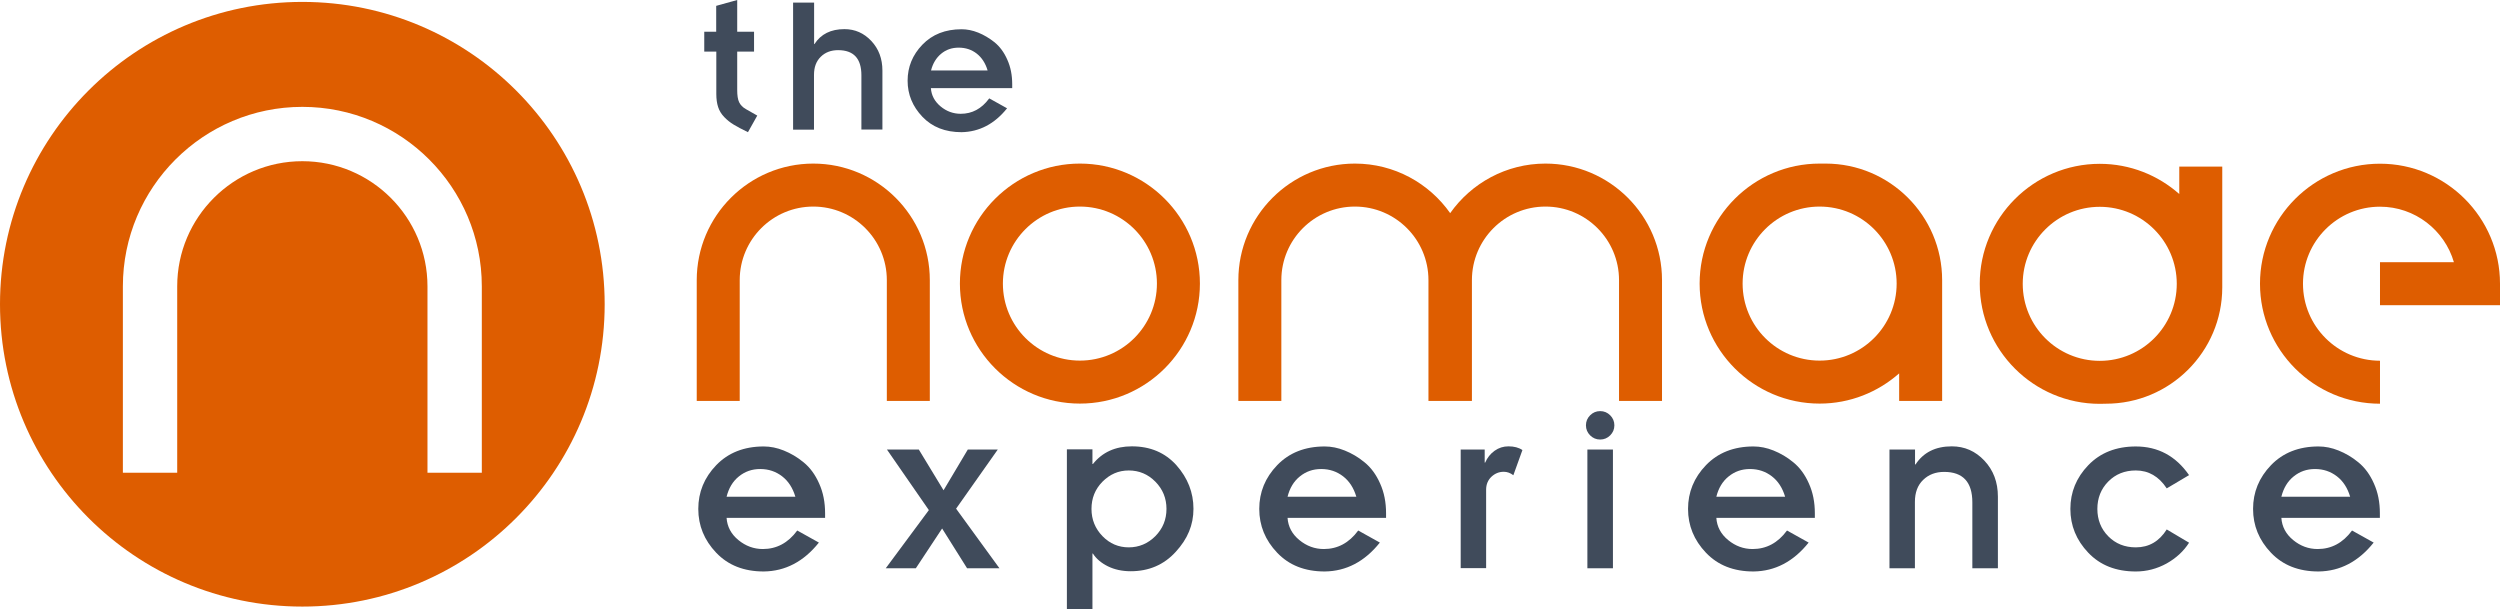 <svg xmlns="http://www.w3.org/2000/svg" id="Layer_2" data-name="Layer 2" viewBox="0 0 209.37 51.02"><defs><style>      .cls-1 {        fill: #de5d00;      }      .cls-2 {        fill: #404b5b;      }    </style></defs><g id="Layer_3" data-name="Layer 3"><g><path class="cls-1" d="m25.32.16C11.34.16,0,11.5,0,25.48s11.34,25.32,25.32,25.32,25.32-11.34,25.32-25.32S39.3.16,25.32.16Zm15.03,39.43h-4.55v-15.61c0-5.78-4.7-10.48-10.48-10.48s-10.48,4.7-10.48,10.48v15.61h-4.55v-15.61c0-8.29,6.74-15.03,15.03-15.03s15.03,6.74,15.03,15.03v15.61Z"></path><g><path class="cls-1" d="m77.87,33.58h-3.6v-10.12c0-3.4-2.76-6.16-6.16-6.16s-6.16,2.76-6.16,6.16v10.12h-3.6v-10.12c0-5.38,4.38-9.76,9.76-9.76s9.76,4.38,9.76,9.76v10.12Z"></path><path class="cls-1" d="m129.43,13.7c-3.29,0-6.21,1.64-7.98,4.15-1.77-2.51-4.68-4.15-7.98-4.15-5.38,0-9.76,4.38-9.76,9.76v10.12h3.6v-10.12c0-3.4,2.76-6.16,6.16-6.16s6.16,2.76,6.16,6.16v10.12h3.64v-10.12c0-3.4,2.76-6.16,6.16-6.16s6.16,2.76,6.16,6.16v10.12h3.6v-10.12c0-5.38-4.38-9.76-9.76-9.76Z"></path><path class="cls-1" d="m90.44,33.8c-5.54,0-10.05-4.51-10.05-10.05s4.51-10.05,10.05-10.05,10.05,4.51,10.05,10.05-4.51,10.05-10.05,10.05Zm0-16.5c-3.56,0-6.45,2.89-6.45,6.45s2.89,6.45,6.45,6.45,6.45-2.89,6.45-6.45-2.89-6.45-6.45-6.45Z"></path><path class="cls-1" d="m152.89,13.7h0c-.17,0-.33,0-.5,0-5.54,0-10.05,4.51-10.05,10.05s4.51,10.05,10.05,10.05c2.55,0,4.88-.96,6.66-2.53v2.31h3.6v-10.12c0-5.38-4.38-9.76-9.76-9.76Zm-.5,16.5c-3.56,0-6.45-2.89-6.45-6.45s2.89-6.45,6.45-6.45,6.45,2.89,6.45,6.45-2.89,6.45-6.45,6.45Z"></path><path class="cls-1" d="m182.51,13.94v2.31c-1.77-1.57-4.11-2.53-6.66-2.53-5.54,0-10.05,4.51-10.05,10.05s4.51,10.05,10.05,10.05c.17,0,.33,0,.5-.01h0c5.38.01,9.76-4.36,9.76-9.74v-10.12h-3.6Zm-13.11,9.83c0-3.56,2.89-6.45,6.45-6.45s6.45,2.89,6.45,6.45-2.89,6.45-6.45,6.45-6.45-2.89-6.45-6.45Z"></path><path class="cls-1" d="m199.32,33.81c-5.54,0-10.05-4.51-10.05-10.05s4.51-10.05,10.05-10.05,10.05,4.51,10.05,10.05v1.8h-10.05v-3.6h6.19c-.78-2.68-3.26-4.65-6.19-4.65-3.56,0-6.45,2.89-6.45,6.45s2.89,6.45,6.45,6.45v3.6Z"></path></g><g><path class="cls-2" d="m66.77,44.43l1.81,1.01c-1.27,1.59-2.81,2.4-4.62,2.42-1.66,0-2.98-.52-3.98-1.57-1-1.05-1.5-2.27-1.5-3.67s.5-2.62,1.5-3.66,2.33-1.57,3.98-1.57c.55,0,1.11.11,1.68.34.57.23,1.13.55,1.66.99.53.43.97,1.02,1.3,1.77.34.75.5,1.58.5,2.49v.39h-8.25c.05.74.38,1.36.99,1.86s1.29.75,2.05.75c1.15,0,2.11-.51,2.87-1.54Zm-5.91-2.83h5.75c-.22-.74-.59-1.31-1.11-1.71s-1.13-.61-1.83-.61-1.28.21-1.79.62-.85.98-1.03,1.7Z"></path><path class="cls-2" d="m74.18,47.59l3.61-4.87-3.51-5.07h2.67l2.07,3.41,2.03-3.41h2.51l-3.49,4.95,3.63,4.99h-2.71l-2.09-3.33-2.2,3.33h-2.53Z"></path><path class="cls-2" d="m91.49,37.65v1.21h.04c.79-.99,1.88-1.48,3.26-1.48,1.55,0,2.79.53,3.74,1.59.94,1.06,1.42,2.28,1.42,3.64s-.49,2.52-1.48,3.6c-.99,1.09-2.25,1.63-3.78,1.63-.71,0-1.35-.14-1.9-.41-.55-.27-.98-.63-1.26-1.07h-.04v4.64h-2.14v-13.37h2.14Zm5.27,7.25c.62-.63.93-1.39.93-2.28s-.31-1.65-.93-2.28c-.62-.63-1.37-.94-2.23-.94s-1.58.32-2.2.94c-.62.63-.92,1.39-.92,2.28s.31,1.65.92,2.28,1.35.94,2.2.94,1.6-.31,2.23-.94Z"></path><path class="cls-2" d="m113.75,44.43l1.81,1.01c-1.27,1.59-2.81,2.4-4.62,2.42-1.66,0-2.98-.52-3.98-1.57-1-1.05-1.5-2.27-1.5-3.67s.5-2.62,1.5-3.66,2.33-1.57,3.98-1.57c.55,0,1.11.11,1.68.34.57.23,1.13.55,1.66.99.53.43.97,1.02,1.3,1.77.34.75.5,1.58.5,2.49v.39h-8.25c.05.74.38,1.36.99,1.86s1.29.75,2.05.75c1.15,0,2.11-.51,2.87-1.54Zm-5.91-2.83h5.75c-.22-.74-.59-1.31-1.11-1.71s-1.13-.61-1.83-.61-1.28.21-1.79.62-.85.98-1.03,1.7Z"></path><path class="cls-2" d="m122.33,47.59v-9.94h2.01v1.09h.04c.18-.41.44-.74.79-.99s.74-.37,1.16-.37c.47,0,.86.1,1.17.31l-.76,2.11c-.25-.19-.51-.29-.8-.29-.4,0-.74.14-1.04.42-.29.28-.44.64-.44,1.08v6.57h-2.14Z"></path><path class="cls-2" d="m133.17,36.46c-.23-.23-.35-.51-.35-.84s.12-.61.35-.84.51-.35.84-.35.61.12.84.35.35.51.35.84-.12.61-.35.84-.51.35-.84.35-.61-.12-.84-.35Zm-.23,11.13v-9.94h2.14v9.94h-2.14Z"></path><path class="cls-2" d="m149.66,44.43l1.81,1.01c-1.27,1.59-2.81,2.4-4.62,2.42-1.66,0-2.98-.52-3.98-1.57-1-1.05-1.5-2.27-1.5-3.67s.5-2.62,1.5-3.66,2.33-1.57,3.98-1.57c.55,0,1.11.11,1.68.34.57.23,1.13.55,1.66.99.53.43.97,1.02,1.3,1.77.34.75.5,1.58.5,2.49v.39h-8.25c.05.74.38,1.36.99,1.86s1.29.75,2.05.75c1.15,0,2.11-.51,2.87-1.54Zm-5.91-2.83h5.75c-.22-.74-.59-1.31-1.11-1.71s-1.13-.61-1.83-.61-1.28.21-1.79.62-.85.98-1.03,1.7Z"></path><path class="cls-2" d="m158.24,47.59v-9.94h2.14v1.25h.04c.66-1.01,1.67-1.52,3.04-1.52,1.07,0,1.98.4,2.73,1.2.75.8,1.13,1.8,1.13,3.01v6h-2.14v-5.52c0-1.7-.79-2.55-2.36-2.55-.71,0-1.3.22-1.76.67-.46.44-.69,1.06-.69,1.84v5.56h-2.14Z"></path><path class="cls-2" d="m183.33,39.79l-1.87,1.11c-.66-1-1.52-1.5-2.59-1.5-.93,0-1.7.31-2.31.93s-.91,1.39-.91,2.29.3,1.67.91,2.29,1.38.93,2.31.93c1.1,0,1.96-.5,2.59-1.5l1.87,1.11c-.45.71-1.08,1.29-1.88,1.74-.8.44-1.66.67-2.58.67-1.66,0-2.98-.52-3.98-1.57-1-1.05-1.5-2.27-1.5-3.67s.5-2.62,1.5-3.66,2.33-1.57,3.98-1.57c1.86,0,3.35.8,4.46,2.4Z"></path><path class="cls-2" d="m196.98,44.43l1.81,1.01c-1.27,1.59-2.81,2.4-4.62,2.42-1.66,0-2.98-.52-3.98-1.57-1-1.05-1.5-2.27-1.5-3.67s.5-2.62,1.5-3.66,2.33-1.57,3.98-1.57c.55,0,1.11.11,1.68.34.57.23,1.13.55,1.66.99.53.43.97,1.02,1.3,1.77.34.75.5,1.58.5,2.49v.39h-8.25c.05.74.38,1.36.99,1.86s1.29.75,2.05.75c1.15,0,2.11-.51,2.87-1.54Zm-5.91-2.83h5.75c-.22-.74-.59-1.31-1.11-1.71s-1.13-.61-1.83-.61-1.28.21-1.79.62-.85.98-1.03,1.7Z"></path></g><g><path class="cls-2" d="m58.98,4.32v-1.66h1V.49l1.76-.49v2.66h1.41v1.66h-1.41v3.23c0,.44.05.78.16,1.01s.3.43.57.58l.95.54-.78,1.39c-.5-.24-.89-.45-1.19-.63s-.57-.4-.8-.64c-.24-.25-.41-.53-.51-.84-.1-.31-.15-.67-.15-1.09v-3.55h-1Z"></path><path class="cls-2" d="m66.42,10.85V.22h1.76v3.47h.03c.54-.84,1.38-1.25,2.51-1.25.88,0,1.63.33,2.25.99.62.66.93,1.49.93,2.48v4.94h-1.76v-4.55c0-1.4-.65-2.1-1.95-2.1-.59,0-1.07.18-1.45.55-.38.37-.57.87-.57,1.52v4.59h-1.76Z"></path><path class="cls-2" d="m82.85,8.24l1.49.83c-1.05,1.31-2.32,1.97-3.81,2-1.37,0-2.46-.43-3.28-1.29-.82-.86-1.24-1.87-1.24-3.02s.41-2.16,1.24-3.02,1.92-1.29,3.28-1.29c.45,0,.91.09,1.39.28.47.19.93.46,1.37.81.44.36.8.84,1.07,1.46.28.62.41,1.3.41,2.06v.32h-6.81c.04.61.32,1.12.81,1.53s1.06.62,1.69.62c.95,0,1.74-.42,2.37-1.27Zm-4.88-2.34h4.74c-.18-.61-.49-1.08-.91-1.41s-.93-.5-1.51-.5-1.06.17-1.47.51-.7.81-.85,1.41Z"></path></g></g></g></svg>
